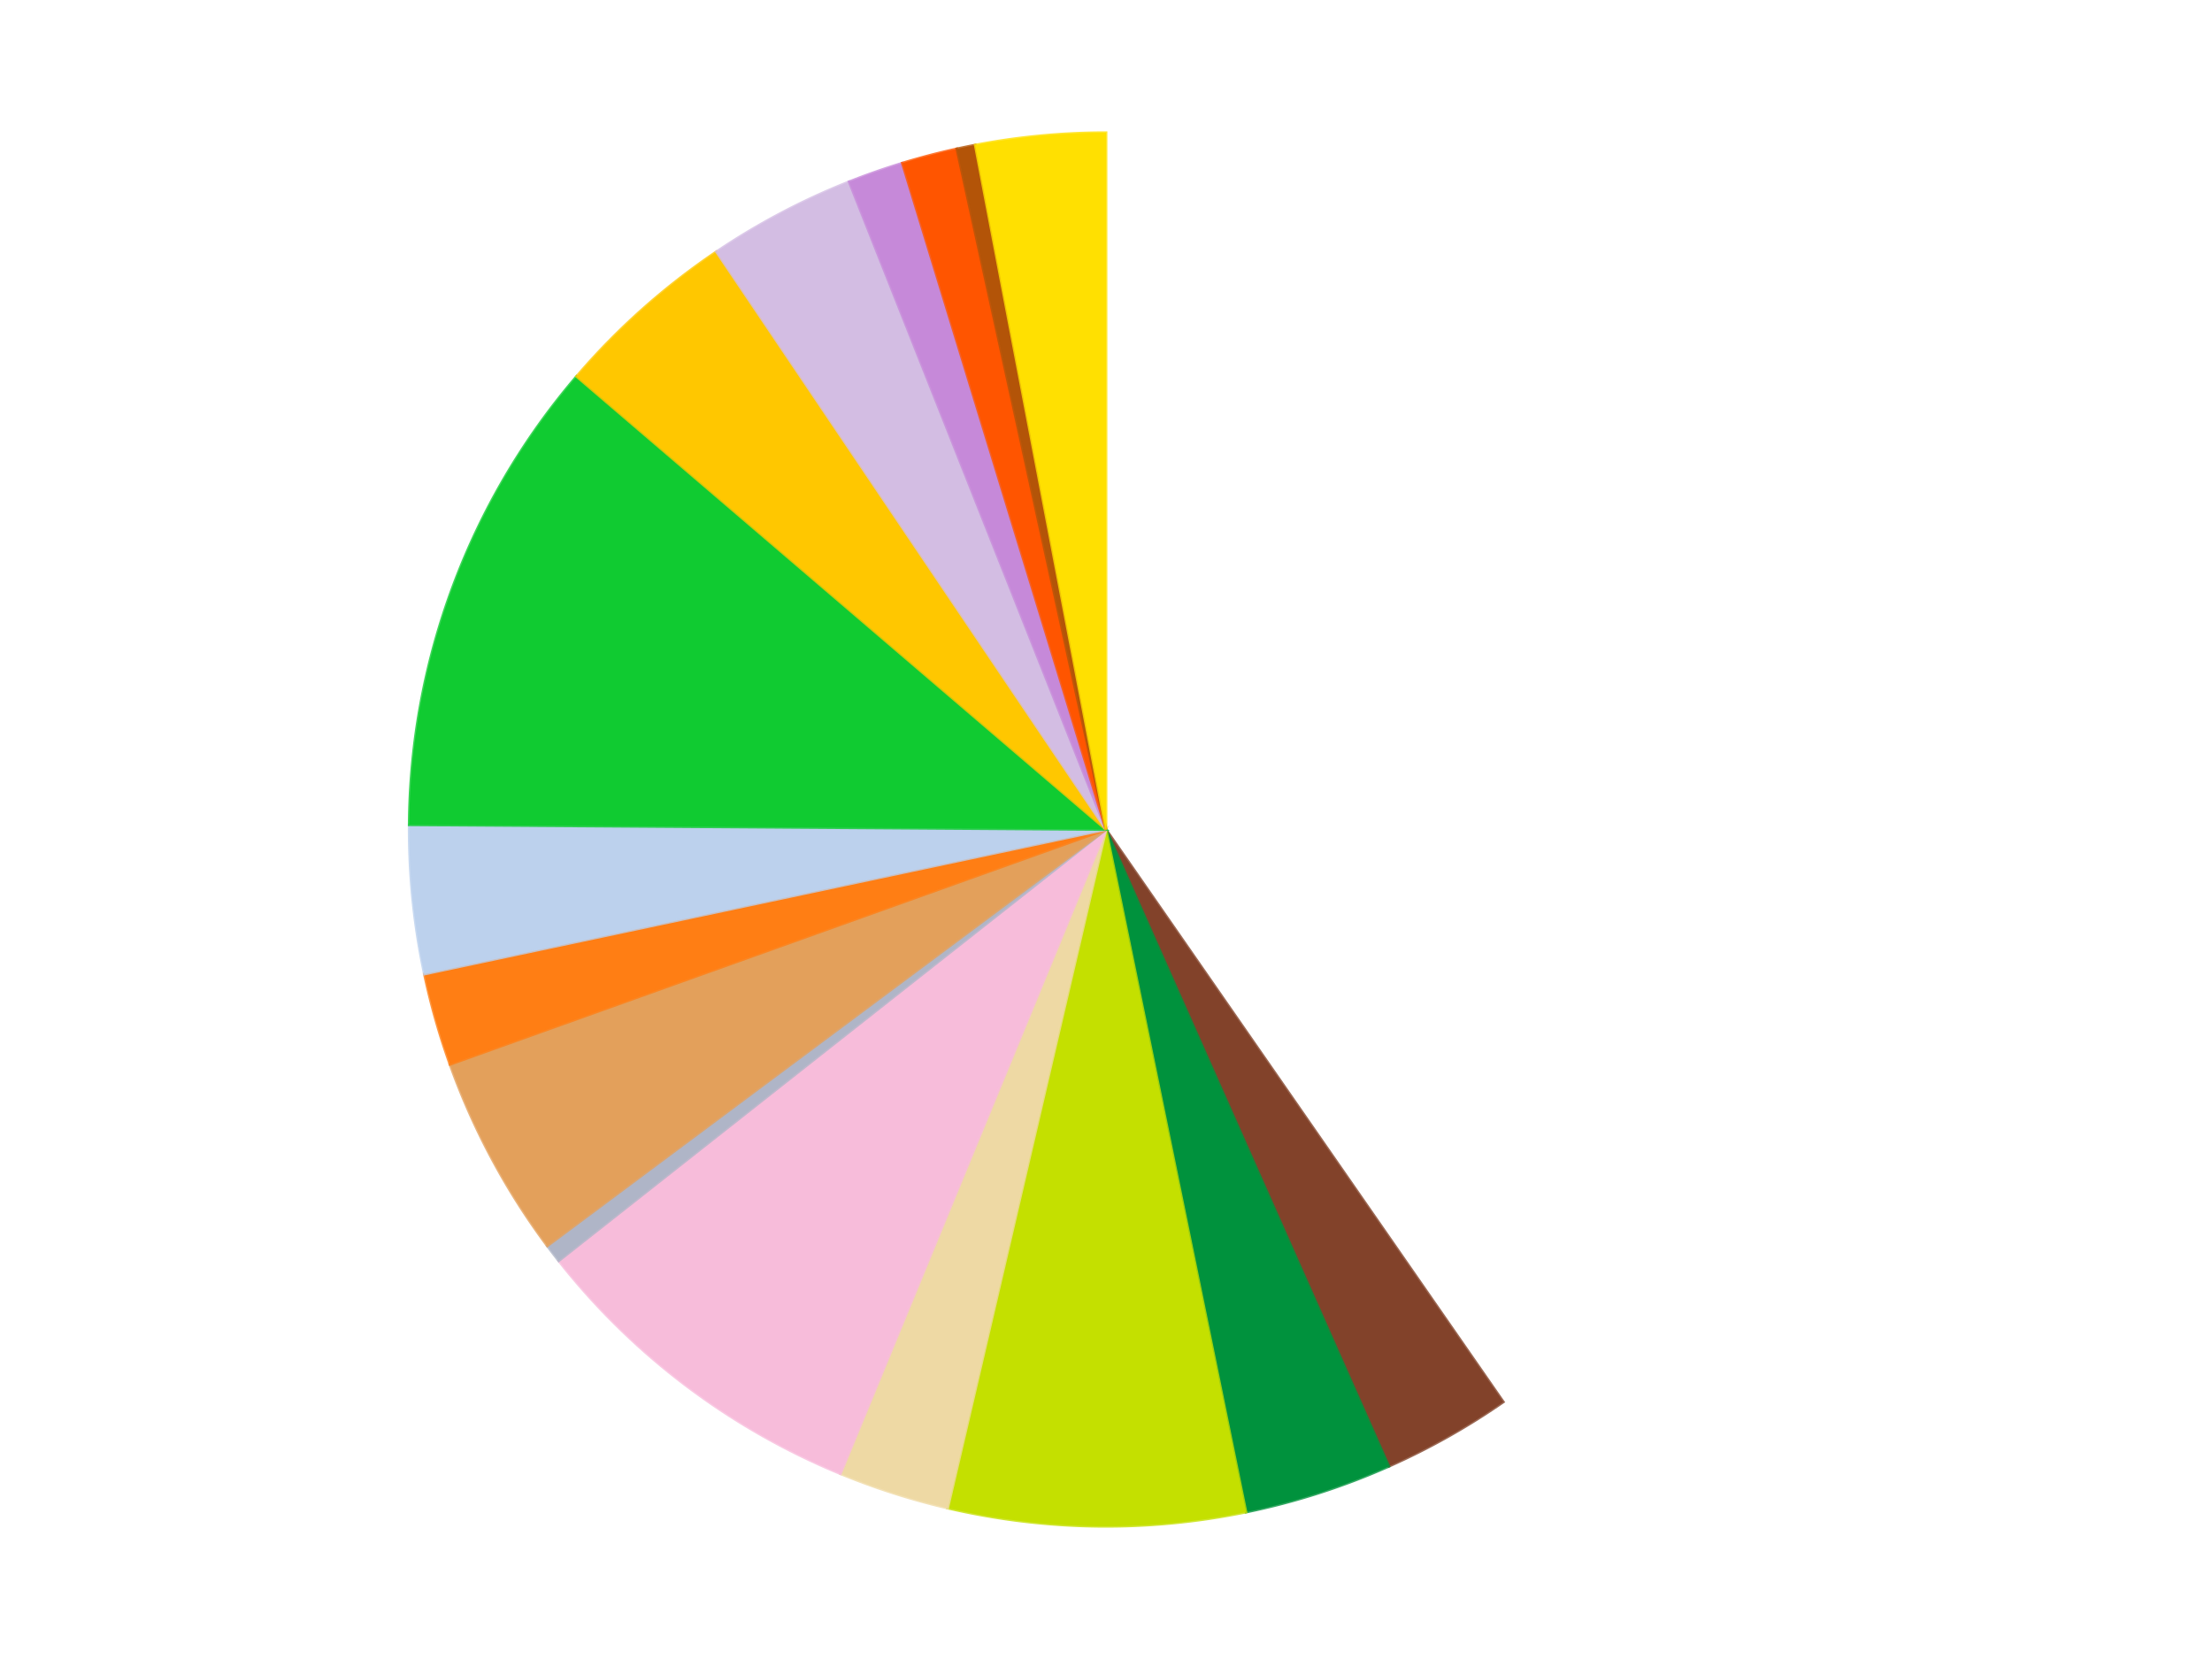 <?xml version='1.0' encoding='utf-8'?>
<svg xmlns="http://www.w3.org/2000/svg" xmlns:xlink="http://www.w3.org/1999/xlink" id="chart-ee71dbac-9be2-4bb6-b42b-eea7115229cf" class="pygal-chart" viewBox="0 0 800 600"><!--Generated with pygal 3.0.5 (lxml) ©Kozea 2012-2016 on 2025-04-05--><!--http://pygal.org--><!--http://github.com/Kozea/pygal--><defs><style type="text/css">#chart-ee71dbac-9be2-4bb6-b42b-eea7115229cf{-webkit-user-select:none;-webkit-font-smoothing:antialiased;font-family:Consolas,"Liberation Mono",Menlo,Courier,monospace}#chart-ee71dbac-9be2-4bb6-b42b-eea7115229cf .title{font-family:Consolas,"Liberation Mono",Menlo,Courier,monospace;font-size:16px}#chart-ee71dbac-9be2-4bb6-b42b-eea7115229cf .legends .legend text{font-family:Consolas,"Liberation Mono",Menlo,Courier,monospace;font-size:14px}#chart-ee71dbac-9be2-4bb6-b42b-eea7115229cf .axis text{font-family:Consolas,"Liberation Mono",Menlo,Courier,monospace;font-size:10px}#chart-ee71dbac-9be2-4bb6-b42b-eea7115229cf .axis text.major{font-family:Consolas,"Liberation Mono",Menlo,Courier,monospace;font-size:10px}#chart-ee71dbac-9be2-4bb6-b42b-eea7115229cf .text-overlay text.value{font-family:Consolas,"Liberation Mono",Menlo,Courier,monospace;font-size:16px}#chart-ee71dbac-9be2-4bb6-b42b-eea7115229cf .text-overlay text.label{font-family:Consolas,"Liberation Mono",Menlo,Courier,monospace;font-size:10px}#chart-ee71dbac-9be2-4bb6-b42b-eea7115229cf .tooltip{font-family:Consolas,"Liberation Mono",Menlo,Courier,monospace;font-size:14px}#chart-ee71dbac-9be2-4bb6-b42b-eea7115229cf text.no_data{font-family:Consolas,"Liberation Mono",Menlo,Courier,monospace;font-size:64px}
#chart-ee71dbac-9be2-4bb6-b42b-eea7115229cf{background-color:transparent}#chart-ee71dbac-9be2-4bb6-b42b-eea7115229cf path,#chart-ee71dbac-9be2-4bb6-b42b-eea7115229cf line,#chart-ee71dbac-9be2-4bb6-b42b-eea7115229cf rect,#chart-ee71dbac-9be2-4bb6-b42b-eea7115229cf circle{-webkit-transition:150ms;-moz-transition:150ms;transition:150ms}#chart-ee71dbac-9be2-4bb6-b42b-eea7115229cf .graph &gt; .background{fill:transparent}#chart-ee71dbac-9be2-4bb6-b42b-eea7115229cf .plot &gt; .background{fill:transparent}#chart-ee71dbac-9be2-4bb6-b42b-eea7115229cf .graph{fill:rgba(0,0,0,.87)}#chart-ee71dbac-9be2-4bb6-b42b-eea7115229cf text.no_data{fill:rgba(0,0,0,1)}#chart-ee71dbac-9be2-4bb6-b42b-eea7115229cf .title{fill:rgba(0,0,0,1)}#chart-ee71dbac-9be2-4bb6-b42b-eea7115229cf .legends .legend text{fill:rgba(0,0,0,.87)}#chart-ee71dbac-9be2-4bb6-b42b-eea7115229cf .legends .legend:hover text{fill:rgba(0,0,0,1)}#chart-ee71dbac-9be2-4bb6-b42b-eea7115229cf .axis .line{stroke:rgba(0,0,0,1)}#chart-ee71dbac-9be2-4bb6-b42b-eea7115229cf .axis .guide.line{stroke:rgba(0,0,0,.54)}#chart-ee71dbac-9be2-4bb6-b42b-eea7115229cf .axis .major.line{stroke:rgba(0,0,0,.87)}#chart-ee71dbac-9be2-4bb6-b42b-eea7115229cf .axis text.major{fill:rgba(0,0,0,1)}#chart-ee71dbac-9be2-4bb6-b42b-eea7115229cf .axis.y .guides:hover .guide.line,#chart-ee71dbac-9be2-4bb6-b42b-eea7115229cf .line-graph .axis.x .guides:hover .guide.line,#chart-ee71dbac-9be2-4bb6-b42b-eea7115229cf .stackedline-graph .axis.x .guides:hover .guide.line,#chart-ee71dbac-9be2-4bb6-b42b-eea7115229cf .xy-graph .axis.x .guides:hover .guide.line{stroke:rgba(0,0,0,1)}#chart-ee71dbac-9be2-4bb6-b42b-eea7115229cf .axis .guides:hover text{fill:rgba(0,0,0,1)}#chart-ee71dbac-9be2-4bb6-b42b-eea7115229cf .reactive{fill-opacity:1.0;stroke-opacity:.8;stroke-width:1}#chart-ee71dbac-9be2-4bb6-b42b-eea7115229cf .ci{stroke:rgba(0,0,0,.87)}#chart-ee71dbac-9be2-4bb6-b42b-eea7115229cf .reactive.active,#chart-ee71dbac-9be2-4bb6-b42b-eea7115229cf .active .reactive{fill-opacity:0.6;stroke-opacity:.9;stroke-width:4}#chart-ee71dbac-9be2-4bb6-b42b-eea7115229cf .ci .reactive.active{stroke-width:1.5}#chart-ee71dbac-9be2-4bb6-b42b-eea7115229cf .series text{fill:rgba(0,0,0,1)}#chart-ee71dbac-9be2-4bb6-b42b-eea7115229cf .tooltip rect{fill:transparent;stroke:rgba(0,0,0,1);-webkit-transition:opacity 150ms;-moz-transition:opacity 150ms;transition:opacity 150ms}#chart-ee71dbac-9be2-4bb6-b42b-eea7115229cf .tooltip .label{fill:rgba(0,0,0,.87)}#chart-ee71dbac-9be2-4bb6-b42b-eea7115229cf .tooltip .label{fill:rgba(0,0,0,.87)}#chart-ee71dbac-9be2-4bb6-b42b-eea7115229cf .tooltip .legend{font-size:.8em;fill:rgba(0,0,0,.54)}#chart-ee71dbac-9be2-4bb6-b42b-eea7115229cf .tooltip .x_label{font-size:.6em;fill:rgba(0,0,0,1)}#chart-ee71dbac-9be2-4bb6-b42b-eea7115229cf .tooltip .xlink{font-size:.5em;text-decoration:underline}#chart-ee71dbac-9be2-4bb6-b42b-eea7115229cf .tooltip .value{font-size:1.5em}#chart-ee71dbac-9be2-4bb6-b42b-eea7115229cf .bound{font-size:.5em}#chart-ee71dbac-9be2-4bb6-b42b-eea7115229cf .max-value{font-size:.75em;fill:rgba(0,0,0,.54)}#chart-ee71dbac-9be2-4bb6-b42b-eea7115229cf .map-element{fill:transparent;stroke:rgba(0,0,0,.54) !important}#chart-ee71dbac-9be2-4bb6-b42b-eea7115229cf .map-element .reactive{fill-opacity:inherit;stroke-opacity:inherit}#chart-ee71dbac-9be2-4bb6-b42b-eea7115229cf .color-0,#chart-ee71dbac-9be2-4bb6-b42b-eea7115229cf .color-0 a:visited{stroke:#F44336;fill:#F44336}#chart-ee71dbac-9be2-4bb6-b42b-eea7115229cf .color-1,#chart-ee71dbac-9be2-4bb6-b42b-eea7115229cf .color-1 a:visited{stroke:#3F51B5;fill:#3F51B5}#chart-ee71dbac-9be2-4bb6-b42b-eea7115229cf .color-2,#chart-ee71dbac-9be2-4bb6-b42b-eea7115229cf .color-2 a:visited{stroke:#009688;fill:#009688}#chart-ee71dbac-9be2-4bb6-b42b-eea7115229cf .color-3,#chart-ee71dbac-9be2-4bb6-b42b-eea7115229cf .color-3 a:visited{stroke:#FFC107;fill:#FFC107}#chart-ee71dbac-9be2-4bb6-b42b-eea7115229cf .color-4,#chart-ee71dbac-9be2-4bb6-b42b-eea7115229cf .color-4 a:visited{stroke:#FF5722;fill:#FF5722}#chart-ee71dbac-9be2-4bb6-b42b-eea7115229cf .color-5,#chart-ee71dbac-9be2-4bb6-b42b-eea7115229cf .color-5 a:visited{stroke:#9C27B0;fill:#9C27B0}#chart-ee71dbac-9be2-4bb6-b42b-eea7115229cf .color-6,#chart-ee71dbac-9be2-4bb6-b42b-eea7115229cf .color-6 a:visited{stroke:#03A9F4;fill:#03A9F4}#chart-ee71dbac-9be2-4bb6-b42b-eea7115229cf .color-7,#chart-ee71dbac-9be2-4bb6-b42b-eea7115229cf .color-7 a:visited{stroke:#8BC34A;fill:#8BC34A}#chart-ee71dbac-9be2-4bb6-b42b-eea7115229cf .color-8,#chart-ee71dbac-9be2-4bb6-b42b-eea7115229cf .color-8 a:visited{stroke:#FF9800;fill:#FF9800}#chart-ee71dbac-9be2-4bb6-b42b-eea7115229cf .color-9,#chart-ee71dbac-9be2-4bb6-b42b-eea7115229cf .color-9 a:visited{stroke:#E91E63;fill:#E91E63}#chart-ee71dbac-9be2-4bb6-b42b-eea7115229cf .color-10,#chart-ee71dbac-9be2-4bb6-b42b-eea7115229cf .color-10 a:visited{stroke:#2196F3;fill:#2196F3}#chart-ee71dbac-9be2-4bb6-b42b-eea7115229cf .color-11,#chart-ee71dbac-9be2-4bb6-b42b-eea7115229cf .color-11 a:visited{stroke:#4CAF50;fill:#4CAF50}#chart-ee71dbac-9be2-4bb6-b42b-eea7115229cf .color-12,#chart-ee71dbac-9be2-4bb6-b42b-eea7115229cf .color-12 a:visited{stroke:#FFEB3B;fill:#FFEB3B}#chart-ee71dbac-9be2-4bb6-b42b-eea7115229cf .color-13,#chart-ee71dbac-9be2-4bb6-b42b-eea7115229cf .color-13 a:visited{stroke:#673AB7;fill:#673AB7}#chart-ee71dbac-9be2-4bb6-b42b-eea7115229cf .color-14,#chart-ee71dbac-9be2-4bb6-b42b-eea7115229cf .color-14 a:visited{stroke:#00BCD4;fill:#00BCD4}#chart-ee71dbac-9be2-4bb6-b42b-eea7115229cf .color-15,#chart-ee71dbac-9be2-4bb6-b42b-eea7115229cf .color-15 a:visited{stroke:#CDDC39;fill:#CDDC39}#chart-ee71dbac-9be2-4bb6-b42b-eea7115229cf .color-16,#chart-ee71dbac-9be2-4bb6-b42b-eea7115229cf .color-16 a:visited{stroke:#9E9E9E;fill:#9E9E9E}#chart-ee71dbac-9be2-4bb6-b42b-eea7115229cf .text-overlay .color-0 text{fill:black}#chart-ee71dbac-9be2-4bb6-b42b-eea7115229cf .text-overlay .color-1 text{fill:black}#chart-ee71dbac-9be2-4bb6-b42b-eea7115229cf .text-overlay .color-2 text{fill:black}#chart-ee71dbac-9be2-4bb6-b42b-eea7115229cf .text-overlay .color-3 text{fill:black}#chart-ee71dbac-9be2-4bb6-b42b-eea7115229cf .text-overlay .color-4 text{fill:black}#chart-ee71dbac-9be2-4bb6-b42b-eea7115229cf .text-overlay .color-5 text{fill:black}#chart-ee71dbac-9be2-4bb6-b42b-eea7115229cf .text-overlay .color-6 text{fill:black}#chart-ee71dbac-9be2-4bb6-b42b-eea7115229cf .text-overlay .color-7 text{fill:black}#chart-ee71dbac-9be2-4bb6-b42b-eea7115229cf .text-overlay .color-8 text{fill:black}#chart-ee71dbac-9be2-4bb6-b42b-eea7115229cf .text-overlay .color-9 text{fill:black}#chart-ee71dbac-9be2-4bb6-b42b-eea7115229cf .text-overlay .color-10 text{fill:black}#chart-ee71dbac-9be2-4bb6-b42b-eea7115229cf .text-overlay .color-11 text{fill:black}#chart-ee71dbac-9be2-4bb6-b42b-eea7115229cf .text-overlay .color-12 text{fill:black}#chart-ee71dbac-9be2-4bb6-b42b-eea7115229cf .text-overlay .color-13 text{fill:black}#chart-ee71dbac-9be2-4bb6-b42b-eea7115229cf .text-overlay .color-14 text{fill:black}#chart-ee71dbac-9be2-4bb6-b42b-eea7115229cf .text-overlay .color-15 text{fill:black}#chart-ee71dbac-9be2-4bb6-b42b-eea7115229cf .text-overlay .color-16 text{fill:black}
#chart-ee71dbac-9be2-4bb6-b42b-eea7115229cf text.no_data{text-anchor:middle}#chart-ee71dbac-9be2-4bb6-b42b-eea7115229cf .guide.line{fill:none}#chart-ee71dbac-9be2-4bb6-b42b-eea7115229cf .centered{text-anchor:middle}#chart-ee71dbac-9be2-4bb6-b42b-eea7115229cf .title{text-anchor:middle}#chart-ee71dbac-9be2-4bb6-b42b-eea7115229cf .legends .legend text{fill-opacity:1}#chart-ee71dbac-9be2-4bb6-b42b-eea7115229cf .axis.x text{text-anchor:middle}#chart-ee71dbac-9be2-4bb6-b42b-eea7115229cf .axis.x:not(.web) text[transform]{text-anchor:start}#chart-ee71dbac-9be2-4bb6-b42b-eea7115229cf .axis.x:not(.web) text[transform].backwards{text-anchor:end}#chart-ee71dbac-9be2-4bb6-b42b-eea7115229cf .axis.y text{text-anchor:end}#chart-ee71dbac-9be2-4bb6-b42b-eea7115229cf .axis.y text[transform].backwards{text-anchor:start}#chart-ee71dbac-9be2-4bb6-b42b-eea7115229cf .axis.y2 text{text-anchor:start}#chart-ee71dbac-9be2-4bb6-b42b-eea7115229cf .axis.y2 text[transform].backwards{text-anchor:end}#chart-ee71dbac-9be2-4bb6-b42b-eea7115229cf .axis .guide.line{stroke-dasharray:4,4;stroke:black}#chart-ee71dbac-9be2-4bb6-b42b-eea7115229cf .axis .major.guide.line{stroke-dasharray:6,6;stroke:black}#chart-ee71dbac-9be2-4bb6-b42b-eea7115229cf .horizontal .axis.y .guide.line,#chart-ee71dbac-9be2-4bb6-b42b-eea7115229cf .horizontal .axis.y2 .guide.line,#chart-ee71dbac-9be2-4bb6-b42b-eea7115229cf .vertical .axis.x .guide.line{opacity:0}#chart-ee71dbac-9be2-4bb6-b42b-eea7115229cf .horizontal .axis.always_show .guide.line,#chart-ee71dbac-9be2-4bb6-b42b-eea7115229cf .vertical .axis.always_show .guide.line{opacity:1 !important}#chart-ee71dbac-9be2-4bb6-b42b-eea7115229cf .axis.y .guides:hover .guide.line,#chart-ee71dbac-9be2-4bb6-b42b-eea7115229cf .axis.y2 .guides:hover .guide.line,#chart-ee71dbac-9be2-4bb6-b42b-eea7115229cf .axis.x .guides:hover .guide.line{opacity:1}#chart-ee71dbac-9be2-4bb6-b42b-eea7115229cf .axis .guides:hover text{opacity:1}#chart-ee71dbac-9be2-4bb6-b42b-eea7115229cf .nofill{fill:none}#chart-ee71dbac-9be2-4bb6-b42b-eea7115229cf .subtle-fill{fill-opacity:.2}#chart-ee71dbac-9be2-4bb6-b42b-eea7115229cf .dot{stroke-width:1px;fill-opacity:1;stroke-opacity:1}#chart-ee71dbac-9be2-4bb6-b42b-eea7115229cf .dot.active{stroke-width:5px}#chart-ee71dbac-9be2-4bb6-b42b-eea7115229cf .dot.negative{fill:transparent}#chart-ee71dbac-9be2-4bb6-b42b-eea7115229cf text,#chart-ee71dbac-9be2-4bb6-b42b-eea7115229cf tspan{stroke:none !important}#chart-ee71dbac-9be2-4bb6-b42b-eea7115229cf .series text.active{opacity:1}#chart-ee71dbac-9be2-4bb6-b42b-eea7115229cf .tooltip rect{fill-opacity:.95;stroke-width:.5}#chart-ee71dbac-9be2-4bb6-b42b-eea7115229cf .tooltip text{fill-opacity:1}#chart-ee71dbac-9be2-4bb6-b42b-eea7115229cf .showable{visibility:hidden}#chart-ee71dbac-9be2-4bb6-b42b-eea7115229cf .showable.shown{visibility:visible}#chart-ee71dbac-9be2-4bb6-b42b-eea7115229cf .gauge-background{fill:rgba(229,229,229,1);stroke:none}#chart-ee71dbac-9be2-4bb6-b42b-eea7115229cf .bg-lines{stroke:transparent;stroke-width:2px}</style><script type="text/javascript">window.pygal = window.pygal || {};window.pygal.config = window.pygal.config || {};window.pygal.config['ee71dbac-9be2-4bb6-b42b-eea7115229cf'] = {"allow_interruptions": false, "box_mode": "extremes", "classes": ["pygal-chart"], "css": ["file://style.css", "file://graph.css"], "defs": [], "disable_xml_declaration": false, "dots_size": 2.5, "dynamic_print_values": false, "explicit_size": false, "fill": false, "force_uri_protocol": "https", "formatter": null, "half_pie": false, "height": 600, "include_x_axis": false, "inner_radius": 0, "interpolate": null, "interpolation_parameters": {}, "interpolation_precision": 250, "inverse_y_axis": false, "js": ["//kozea.github.io/pygal.js/2.0.x/pygal-tooltips.min.js"], "legend_at_bottom": false, "legend_at_bottom_columns": null, "legend_box_size": 12, "logarithmic": false, "margin": 20, "margin_bottom": null, "margin_left": null, "margin_right": null, "margin_top": null, "max_scale": 16, "min_scale": 4, "missing_value_fill_truncation": "x", "no_data_text": "No data", "no_prefix": false, "order_min": null, "pretty_print": false, "print_labels": false, "print_values": false, "print_values_position": "center", "print_zeroes": true, "range": null, "rounded_bars": null, "secondary_range": null, "show_dots": true, "show_legend": false, "show_minor_x_labels": true, "show_minor_y_labels": true, "show_only_major_dots": false, "show_x_guides": false, "show_x_labels": true, "show_y_guides": true, "show_y_labels": true, "spacing": 10, "stack_from_top": false, "strict": false, "stroke": true, "stroke_style": null, "style": {"background": "transparent", "ci_colors": [], "colors": ["#F44336", "#3F51B5", "#009688", "#FFC107", "#FF5722", "#9C27B0", "#03A9F4", "#8BC34A", "#FF9800", "#E91E63", "#2196F3", "#4CAF50", "#FFEB3B", "#673AB7", "#00BCD4", "#CDDC39", "#9E9E9E", "#607D8B"], "dot_opacity": "1", "font_family": "Consolas, \"Liberation Mono\", Menlo, Courier, monospace", "foreground": "rgba(0, 0, 0, .87)", "foreground_strong": "rgba(0, 0, 0, 1)", "foreground_subtle": "rgba(0, 0, 0, .54)", "guide_stroke_color": "black", "guide_stroke_dasharray": "4,4", "label_font_family": "Consolas, \"Liberation Mono\", Menlo, Courier, monospace", "label_font_size": 10, "legend_font_family": "Consolas, \"Liberation Mono\", Menlo, Courier, monospace", "legend_font_size": 14, "major_guide_stroke_color": "black", "major_guide_stroke_dasharray": "6,6", "major_label_font_family": "Consolas, \"Liberation Mono\", Menlo, Courier, monospace", "major_label_font_size": 10, "no_data_font_family": "Consolas, \"Liberation Mono\", Menlo, Courier, monospace", "no_data_font_size": 64, "opacity": "1.0", "opacity_hover": "0.6", "plot_background": "transparent", "stroke_opacity": ".8", "stroke_opacity_hover": ".9", "stroke_width": "1", "stroke_width_hover": "4", "title_font_family": "Consolas, \"Liberation Mono\", Menlo, Courier, monospace", "title_font_size": 16, "tooltip_font_family": "Consolas, \"Liberation Mono\", Menlo, Courier, monospace", "tooltip_font_size": 14, "transition": "150ms", "value_background": "rgba(229, 229, 229, 1)", "value_colors": [], "value_font_family": "Consolas, \"Liberation Mono\", Menlo, Courier, monospace", "value_font_size": 16, "value_label_font_family": "Consolas, \"Liberation Mono\", Menlo, Courier, monospace", "value_label_font_size": 10}, "title": null, "tooltip_border_radius": 0, "tooltip_fancy_mode": true, "truncate_label": null, "truncate_legend": null, "width": 800, "x_label_rotation": 0, "x_labels": null, "x_labels_major": null, "x_labels_major_count": null, "x_labels_major_every": null, "x_title": null, "xrange": null, "y_label_rotation": 0, "y_labels": null, "y_labels_major": null, "y_labels_major_count": null, "y_labels_major_every": null, "y_title": null, "zero": 0, "legends": ["White", "Reddish Brown", "Green", "Lime", "Tan", "Bright Pink", "Light Bluish Gray", "Medium Nougat", "Orange", "Bright Light Blue", "Bright Green", "Bright Light Orange", "Lavender", "Medium Lavender", "Reddish Orange", "Dark Orange", "Yellow"]}</script><script type="text/javascript" xlink:href="https://kozea.github.io/pygal.js/2.0.x/pygal-tooltips.min.js"/></defs><title>Pygal</title><g class="graph pie-graph vertical"><rect x="0" y="0" width="800" height="600" class="background"/><g transform="translate(20, 20)" class="plot"><rect x="0" y="0" width="760" height="560" class="background"/><g class="series serie-0 color-0"><g class="slices"><g class="slice" style="fill: #FFFFFF; stroke: #FFFFFF"><path d="M380 28 A252 252 0 0 1 523.69 487.02 L380 280 A0 0 0 0 0 380 280 z" class="slice reactive tooltip-trigger"/><desc class="value">94</desc><desc class="x centered">500.2461296279798</desc><desc class="y centered">242.3586887915542</desc></g></g></g><g class="series serie-1 color-1"><g class="slices"><g class="slice" style="fill: #82422A; stroke: #82422A"><path d="M523.69 487.02 A252 252 0 0 1 482.291 510.305 L380 280 A0 0 0 0 0 380 280 z" class="slice reactive tooltip-trigger"/><desc class="value">7</desc><desc class="x centered">441.7699829256639</desc><desc class="y centered">389.82016758939676</desc></g></g></g><g class="series serie-2 color-2"><g class="slices"><g class="slice" style="fill: #00923D; stroke: #00923D"><path d="M482.291 510.305 A252 252 0 0 1 430.62 526.864 L380 280 A0 0 0 0 0 380 280 z" class="slice reactive tooltip-trigger"/><desc class="value">8</desc><desc class="x centered">418.45110281165944</desc><desc class="y centered">399.9896357714582</desc></g></g></g><g class="series serie-3 color-3"><g class="slices"><g class="slice" style="fill: #C4E000; stroke: #C4E000"><path d="M430.62 526.864 A252 252 0 0 1 322.742 525.409 L380 280 A0 0 0 0 0 380 280 z" class="slice reactive tooltip-trigger"/><desc class="value">16</desc><desc class="x centered">378.30116446071276</desc><desc class="y centered">405.98854693110184</desc></g></g></g><g class="series serie-4 color-4"><g class="slices"><g class="slice" style="fill: #EED9A4; stroke: #EED9A4"><path d="M322.742 525.409 A252 252 0 0 1 283.956 512.98 L380 280 A0 0 0 0 0 380 280 z" class="slice reactive tooltip-trigger"/><desc class="value">6</desc><desc class="x centered">341.5488971883406</desc><desc class="y centered">399.9896357714582</desc></g></g></g><g class="series serie-5 color-5"><g class="slices"><g class="slice" style="fill: #F7BCDA; stroke: #F7BCDA"><path d="M283.956 512.98 A252 252 0 0 1 182.074 435.978 L380 280 A0 0 0 0 0 380 280 z" class="slice reactive tooltip-trigger"/><desc class="value">19</desc><desc class="x centered">304.0281670495783</desc><desc class="y centered">380.52005072697295</desc></g></g></g><g class="series serie-6 color-6"><g class="slices"><g class="slice" style="fill: #AFB5C7; stroke: #AFB5C7"><path d="M182.074 435.978 A252 252 0 0 1 177.94 430.585 L380 280 A0 0 0 0 0 380 280 z" class="slice reactive tooltip-trigger"/><desc class="value">1</desc><desc class="x centered">279.9944025304139</desc><desc class="y centered">356.64776888306085</desc></g></g></g><g class="series serie-7 color-7"><g class="slices"><g class="slice" style="fill: #E3A05B; stroke: #E3A05B"><path d="M177.94 430.585 A252 252 0 0 1 142.749 364.946 L380 280 A0 0 0 0 0 380 280 z" class="slice reactive tooltip-trigger"/><desc class="value">11</desc><desc class="x centered">268.95308911743814</desc><desc class="y centered">339.536405530065</desc></g></g></g><g class="series serie-8 color-8"><g class="slices"><g class="slice" style="fill: #FF7E14; stroke: #FF7E14"><path d="M142.749 364.946 A252 252 0 0 1 133.483 332.283 L380 280 A0 0 0 0 0 380 280 z" class="slice reactive tooltip-trigger"/><desc class="value">5</desc><desc class="x centered">258.7826586984522</desc><desc class="y centered">314.3854063198922</desc></g></g></g><g class="series serie-9 color-9"><g class="slices"><g class="slice" style="fill: #BCD1ED; stroke: #BCD1ED"><path d="M133.483 332.283 A252 252 0 0 1 128.006 278.301 L380 280 A0 0 0 0 0 380 280 z" class="slice reactive tooltip-trigger"/><desc class="value">8</desc><desc class="x centered">254.64369606285976</desc><desc class="y centered">292.7199474534811</desc></g></g></g><g class="series serie-10 color-10"><g class="slices"><g class="slice" style="fill: #10CB31; stroke: #10CB31"><path d="M128.006 278.301 A252 252 0 0 1 188.543 116.145 L380 280 A0 0 0 0 0 380 280 z" class="slice reactive tooltip-trigger"/><desc class="value">26</desc><desc class="x centered">261.9578333781286</desc><desc class="y centered">235.9313388084645</desc></g></g></g><g class="series serie-11 color-11"><g class="slices"><g class="slice" style="fill: #FFC700; stroke: #FFC700"><path d="M188.543 116.145 A252 252 0 0 1 239.115 71.061 L380 280 A0 0 0 0 0 380 280 z" class="slice reactive tooltip-trigger"/><desc class="value">10</desc><desc class="x centered">296.153495722559</desc><desc class="y centered">185.94807965568663</desc></g></g></g><g class="series serie-12 color-12"><g class="slices"><g class="slice" style="fill: #D3BDE3; stroke: #D3BDE3"><path d="M239.115 71.061 A252 252 0 0 1 287.106 45.746 L380 280 A0 0 0 0 0 380 280 z" class="slice reactive tooltip-trigger"/><desc class="value">8</desc><desc class="x centered">321.21357727545046</desc><desc class="y centered">168.55424412185735</desc></g></g></g><g class="series serie-13 color-13"><g class="slices"><g class="slice" style="fill: #C689D9; stroke: #C689D9"><path d="M287.106 45.746 A252 252 0 0 1 306.34 39.006 L380 280 A0 0 0 0 0 380 280 z" class="slice reactive tooltip-trigger"/><desc class="value">3</desc><desc class="x centered">338.3275733374992</desc><desc class="y centered">161.0907536982153</desc></g></g></g><g class="series serie-14 color-14"><g class="slices"><g class="slice" style="fill: #FF5500; stroke: #FF5500"><path d="M306.34 39.006 A252 252 0 0 1 326.056 33.841 L380 280 A0 0 0 0 0 380 280 z" class="slice reactive tooltip-trigger"/><desc class="value">3</desc><desc class="x centered">348.07306087536733</desc><desc class="y centered">158.11205737181382</desc></g></g></g><g class="series serie-15 color-15"><g class="slices"><g class="slice" style="fill: #B35408; stroke: #B35408"><path d="M326.056 33.841 A252 252 0 0 1 332.713 32.476 L380 280 A0 0 0 0 0 380 280 z" class="slice reactive tooltip-trigger"/><desc class="value">1</desc><desc class="x centered">354.69006985646007</desc><desc class="y centered">156.56820735268758</desc></g></g></g><g class="series serie-16 color-16"><g class="slices"><g class="slice" style="fill: #FFE001; stroke: #FFE001"><path d="M332.713 32.476 A252 252 0 0 1 380 28 L380 280 A0 0 0 0 0 380 280 z" class="slice reactive tooltip-trigger"/><desc class="value">7</desc><desc class="x centered">368.1254391567662</desc><desc class="y centered">154.56079239416275</desc></g></g></g></g><g class="titles"/><g transform="translate(20, 20)" class="plot overlay"><g class="series serie-0 color-0"/><g class="series serie-1 color-1"/><g class="series serie-2 color-2"/><g class="series serie-3 color-3"/><g class="series serie-4 color-4"/><g class="series serie-5 color-5"/><g class="series serie-6 color-6"/><g class="series serie-7 color-7"/><g class="series serie-8 color-8"/><g class="series serie-9 color-9"/><g class="series serie-10 color-10"/><g class="series serie-11 color-11"/><g class="series serie-12 color-12"/><g class="series serie-13 color-13"/><g class="series serie-14 color-14"/><g class="series serie-15 color-15"/><g class="series serie-16 color-16"/></g><g transform="translate(20, 20)" class="plot text-overlay"><g class="series serie-0 color-0"/><g class="series serie-1 color-1"/><g class="series serie-2 color-2"/><g class="series serie-3 color-3"/><g class="series serie-4 color-4"/><g class="series serie-5 color-5"/><g class="series serie-6 color-6"/><g class="series serie-7 color-7"/><g class="series serie-8 color-8"/><g class="series serie-9 color-9"/><g class="series serie-10 color-10"/><g class="series serie-11 color-11"/><g class="series serie-12 color-12"/><g class="series serie-13 color-13"/><g class="series serie-14 color-14"/><g class="series serie-15 color-15"/><g class="series serie-16 color-16"/></g><g transform="translate(20, 20)" class="plot tooltip-overlay"><g transform="translate(0 0)" style="opacity: 0" class="tooltip"><rect rx="0" ry="0" width="0" height="0" class="tooltip-box"/><g class="text"/></g></g></g></svg>
